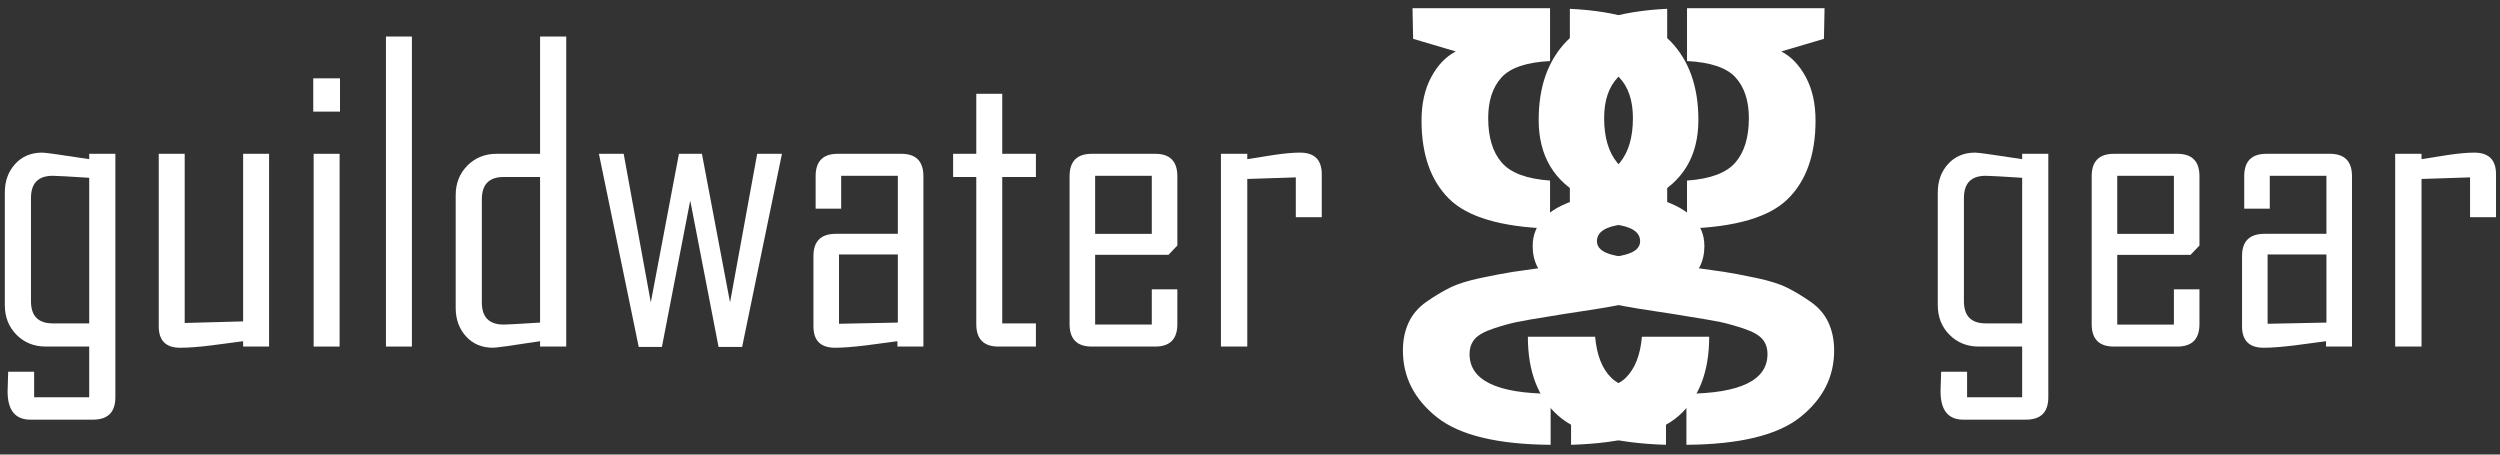 <svg xml:space="preserve" viewBox="0 0 1584 288" height="288px" width="1584px" y="0px" x="0px" xmlns:xlink="http://www.w3.org/1999/xlink" xmlns="http://www.w3.org/2000/svg" id="Layer_1" version="1.1">
<rect x="0" y="0" width="1584" height="288" fill="#333333" stroke="none"/>
<g id="V01_Agency_Text_Align_Center_-_Spacious">
	<g display="none" id="P01_g_W_Outlines_-_Agency_FB_1_">
		<path d="M991.273,263.372c-12.811-11.288-19.216-27.967-19.216-50.037h42.617
			c1.015,11.669,4.438,20.356,10.273,26.065c5.834,5.707,17.377,8.94,34.626,9.703v32.724
			C1026.852,280.813,1004.085,274.66,991.273,263.372z M1144.619,264.323c-14.333,11.415-38.368,17.25-72.106,17.504v-32.345
			c34.246-0.252,51.368-8.625,51.368-25.112c0-3.806-1.077-6.976-3.232-9.513c-2.156-2.537-6.09-4.758-11.797-6.659
			c-5.707-1.902-10.718-3.298-15.029-4.187c-4.313-0.888-11.288-2.093-20.928-3.613c-4.313-0.763-10.719-1.776-19.217-3.045
			s-15.156-2.347-19.977-3.233c-4.82-0.89-10.781-2.093-17.884-3.615c-7.104-1.522-12.621-3.233-16.554-5.137
			c-3.932-1.903-7.989-4.187-12.176-6.851c-4.186-2.662-7.229-5.896-9.133-9.703c-1.902-3.805-2.854-8.116-2.854-12.937
			c0-14.967,11.034-25.241,33.104-30.821c-19.533-9.894-29.3-26.255-29.3-49.086c0-21.055,5.897-37.67,17.694-49.847
			c11.796-12.177,33.041-19.025,63.734-20.547v33.104c-14.967,0.761-25.368,4.186-31.202,10.273
			c-5.834,6.088-8.752,14.713-8.752,25.875c0,12.176,2.791,21.626,8.371,28.348c5.581,6.722,16.108,10.464,31.583,11.225v30.44
			l-28.158-2.663c-10.908,1.268-16.36,4.819-16.36,10.654c0,4.06,3.171,6.912,9.513,8.562c6.342,1.648,20.293,3.869,41.855,6.658
			c3.298,0.508,5.834,0.889,7.609,1.143c9.386,1.269,16.552,2.283,21.499,3.044c4.946,0.762,11.669,2.028,20.167,3.806
			c8.497,1.775,15.156,3.868,19.978,6.278c4.818,2.409,9.766,5.391,14.84,8.94c5.073,3.553,8.813,7.928,11.225,13.129
			c2.411,5.199,3.615,11.098,3.615,17.692C1166.118,238.829,1158.951,252.908,1144.619,264.323z M1159.649,24.603l-27.018,7.991
			c6.343,3.298,11.542,8.752,15.603,16.362c4.059,7.61,6.088,16.743,6.088,27.397c0,21.562-5.835,38.114-17.504,49.656
			s-32.979,17.82-63.926,18.835v-30.44c14.714-1.015,24.924-4.82,30.632-11.416c5.707-6.595,8.562-15.981,8.562-28.158
			c0-10.908-2.791-19.469-8.371-25.684c-5.581-6.215-15.854-9.703-30.82-10.464V5.197h1.521h85.614L1159.649,24.603z" fill="#FFFFFF" display="inline"></path>
	</g>
	<g display="none" id="P01_g_W_Outlines_-_Agency_FB">
		<path d="M892.884,222.087c0-6.596,1.205-12.493,3.615-17.692
			c2.41-5.201,6.151-9.576,11.225-13.129c5.074-3.551,10.021-6.531,14.841-8.94c4.819-2.41,11.479-4.503,19.977-6.278
			s15.221-3.044,20.167-3.806c4.947-0.761,12.113-1.775,21.499-3.044c1.775-0.254,4.313-0.635,7.609-1.143
			c21.563-2.789,35.515-5.01,41.855-6.658c6.342-1.648,9.513-4.502,9.513-8.562c0-5.835-5.452-9.387-16.36-10.654l-28.158,2.663
			v-30.44c15.475-0.761,26.002-4.503,31.583-11.225c5.58-6.722,8.371-16.172,8.371-28.348c0-11.161-2.918-19.786-8.752-25.875
			c-5.834-6.088-16.235-9.513-31.202-10.273V5.578c30.693,1.522,51.938,8.371,63.734,20.547
			c11.797,12.176,17.694,28.792,17.694,49.847c0,22.831-9.767,39.192-29.3,49.086c22.068,5.581,33.104,15.854,33.104,30.821
			c0,4.819-0.951,9.132-2.854,12.938c-1.903,3.806-4.947,7.039-9.133,9.703c-4.187,2.664-8.244,4.946-12.177,6.85
			c-3.932,1.902-9.448,3.613-16.553,5.137c-7.103,1.521-13.063,2.727-17.884,3.615c-4.819,0.888-11.479,1.966-19.977,3.234
			c-8.498,1.268-14.903,2.281-19.217,3.043c-9.64,1.521-16.615,2.728-20.928,3.615c-4.313,0.887-9.322,2.282-15.03,4.186
			c-5.707,1.902-9.64,4.121-11.796,6.658s-3.232,5.709-3.232,9.514c0,16.488,17.121,24.859,51.367,25.113v32.344
			c-33.737-0.254-57.772-6.089-72.105-17.504C900.051,252.908,892.884,238.829,892.884,222.087z M898.973,5.197h85.614h1.521v33.485
			c-14.968,0.761-25.24,4.249-30.821,10.464c-5.58,6.215-8.371,14.776-8.371,25.684c0,12.176,2.854,21.563,8.563,28.158
			c5.707,6.596,15.918,10.401,30.631,11.416v30.44c-30.947-1.015-52.256-7.293-63.926-18.835
			c-11.668-11.542-17.504-28.094-17.504-49.656c0-10.654,2.029-19.787,6.088-27.397c4.061-7.61,9.261-13.064,15.603-16.362
			l-27.017-7.991L898.973,5.197z M999.427,281.827v-32.724c17.249-0.763,28.792-3.996,34.626-9.703
			c5.835-5.709,9.26-14.396,10.273-26.065h42.617c0,22.069-6.405,38.749-19.217,50.037
			C1054.916,274.66,1032.15,280.813,999.427,281.827z" fill="#FFFFFF" display="inline"></path>
	</g>
	<g display="none" id="P02_g_W_Outlines_-_Agency_FB_1_">
		<path d="M989.273,263.372c-12.811-11.288-19.216-27.967-19.216-50.037h42.617
			c1.015,11.669,4.438,20.356,10.273,26.065c5.834,5.707,17.377,8.94,34.626,9.703v32.724
			C1024.852,280.813,1002.085,274.66,989.273,263.372z M1142.619,264.323c-14.333,11.415-38.368,17.25-72.106,17.504v-32.345
			c34.246-0.252,51.368-8.625,51.368-25.112c0-3.806-1.077-6.976-3.232-9.513c-2.156-2.537-6.09-4.758-11.797-6.659
			c-5.707-1.902-10.718-3.298-15.029-4.187c-4.313-0.888-11.288-2.093-20.928-3.613c-4.313-0.763-10.719-1.776-19.217-3.045
			s-15.156-2.347-19.977-3.233c-4.82-0.89-10.781-2.093-17.884-3.615c-7.104-1.522-12.621-3.233-16.554-5.137
			c-3.932-1.903-7.989-4.187-12.176-6.851c-4.186-2.662-7.229-5.896-9.133-9.703c-1.902-3.805-2.854-8.116-2.854-12.937
			c0-14.967,11.034-25.241,33.104-30.821c-19.533-9.894-29.3-26.255-29.3-49.086c0-21.055,5.897-37.67,17.694-49.847
			c11.796-12.177,33.041-19.025,63.734-20.547v33.104c-14.967,0.761-25.368,4.186-31.202,10.273
			c-5.834,6.088-8.752,14.713-8.752,25.875c0,12.176,2.791,21.626,8.371,28.348c5.581,6.722,16.108,10.464,31.583,11.225v30.44
			l-28.158-2.663c-10.908,1.268-16.36,4.819-16.36,10.654c0,4.06,3.171,6.912,9.513,8.562c6.342,1.648,20.293,3.869,41.855,6.658
			c3.298,0.508,5.834,0.889,7.609,1.143c9.386,1.269,16.552,2.283,21.499,3.044c4.946,0.762,11.669,2.028,20.167,3.806
			c8.497,1.775,15.156,3.868,19.978,6.278c4.818,2.409,9.766,5.391,14.84,8.94c5.073,3.553,8.813,7.928,11.225,13.129
			c2.411,5.199,3.615,11.098,3.615,17.692C1164.118,238.829,1156.951,252.908,1142.619,264.323z M1157.649,24.603l-27.018,7.991
			c6.343,3.298,11.542,8.752,15.603,16.362c4.059,7.61,6.088,16.743,6.088,27.397c0,21.562-5.835,38.114-17.504,49.656
			s-32.979,17.82-63.926,18.835v-30.44c14.714-1.015,24.924-4.82,30.632-11.416c5.707-6.595,8.562-15.981,8.562-28.158
			c0-10.908-2.791-19.469-8.371-25.684c-5.581-6.215-15.854-9.703-30.82-10.464V5.197h1.521h85.614L1157.649,24.603z" fill="#FFFFFF" display="inline"></path>
	</g>
	<g display="none" id="P02_g_W_Outlines_-_Agency_FB">
		<path d="M890.884,222.087c0-6.596,1.205-12.493,3.615-17.692
			c2.41-5.201,6.151-9.576,11.225-13.129c5.074-3.551,10.021-6.531,14.841-8.94c4.819-2.41,11.479-4.503,19.977-6.278
			s15.221-3.044,20.167-3.806c4.947-0.761,12.113-1.775,21.499-3.044c1.775-0.254,4.313-0.635,7.609-1.143
			c21.563-2.789,35.515-5.01,41.855-6.658c6.342-1.648,9.513-4.502,9.513-8.562c0-5.835-5.452-9.387-16.36-10.654l-28.158,2.663
			v-30.44c15.475-0.761,26.002-4.503,31.583-11.225c5.58-6.722,8.371-16.172,8.371-28.348c0-11.161-2.918-19.786-8.752-25.875
			c-5.834-6.088-16.235-9.513-31.202-10.273V5.578c30.693,1.522,51.938,8.371,63.734,20.547
			c11.797,12.176,17.694,28.792,17.694,49.847c0,22.831-9.767,39.192-29.3,49.086c22.068,5.581,33.104,15.854,33.104,30.821
			c0,4.819-0.951,9.132-2.854,12.938c-1.903,3.806-4.947,7.039-9.133,9.703c-4.187,2.664-8.244,4.946-12.177,6.85
			c-3.932,1.902-9.448,3.613-16.553,5.137c-7.103,1.521-13.063,2.727-17.884,3.615c-4.819,0.888-11.479,1.966-19.977,3.234
			c-8.498,1.268-14.903,2.281-19.217,3.043c-9.64,1.521-16.615,2.728-20.928,3.615c-4.313,0.887-9.322,2.282-15.03,4.186
			c-5.707,1.902-9.64,4.121-11.796,6.658s-3.232,5.709-3.232,9.514c0,16.488,17.121,24.859,51.367,25.113v32.344
			c-33.737-0.254-57.772-6.089-72.105-17.504C898.051,252.908,890.884,238.829,890.884,222.087z M896.973,5.197h85.614h1.521v33.485
			c-14.968,0.761-25.24,4.249-30.821,10.464c-5.58,6.215-8.371,14.776-8.371,25.684c0,12.176,2.854,21.563,8.563,28.158
			c5.707,6.596,15.918,10.401,30.631,11.416v30.44c-30.947-1.015-52.256-7.293-63.926-18.835
			c-11.668-11.542-17.504-28.094-17.504-49.656c0-10.654,2.029-19.787,6.088-27.397c4.061-7.61,9.261-13.064,15.603-16.362
			l-27.017-7.991L896.973,5.197z M997.427,281.827v-32.724c17.249-0.763,28.792-3.996,34.626-9.703
			c5.835-5.709,9.26-14.396,10.273-26.065h42.617c0,22.069-6.405,38.749-19.217,50.037
			C1052.916,274.66,1030.15,280.813,997.427,281.827z" fill="#FFFFFF" display="inline"></path>
	</g>
	<g id="P03_g_W_Outlines_-_Agency_FB_1_">
		<path d="M987.273,263.372c-12.811-11.288-19.216-27.967-19.216-50.037h42.617
			c1.015,11.669,4.438,20.356,10.273,26.065c5.834,5.707,17.377,8.94,34.626,9.703v32.724
			C1022.852,280.813,1000.085,274.66,987.273,263.372z M1140.619,264.323c-14.333,11.415-38.368,17.25-72.106,17.504v-32.345
			c34.246-0.252,51.368-8.625,51.368-25.112c0-3.806-1.077-6.976-3.232-9.513c-2.156-2.537-6.09-4.758-11.797-6.659
			c-5.707-1.902-10.718-3.298-15.029-4.187c-4.313-0.888-11.288-2.093-20.928-3.613c-4.313-0.763-10.719-1.776-19.217-3.045
			s-15.156-2.347-19.977-3.233c-4.82-0.89-10.781-2.093-17.884-3.615c-7.104-1.522-12.621-3.233-16.554-5.137
			c-3.932-1.903-7.989-4.187-12.176-6.851c-4.186-2.662-7.229-5.896-9.133-9.703c-1.902-3.805-2.854-8.116-2.854-12.937
			c0-14.967,11.034-25.241,33.104-30.821c-19.533-9.894-29.3-26.255-29.3-49.086c0-21.055,5.897-37.67,17.694-49.847
			c11.796-12.177,33.041-19.025,63.734-20.547v33.104c-14.967,0.761-25.368,4.186-31.202,10.273
			c-5.834,6.088-8.752,14.713-8.752,25.875c0,12.176,2.791,21.626,8.371,28.348c5.581,6.722,16.108,10.464,31.583,11.225v30.44
			l-28.158-2.663c-10.908,1.268-16.36,4.819-16.36,10.654c0,4.06,3.171,6.912,9.513,8.562c6.342,1.648,20.293,3.869,41.855,6.658
			c3.298,0.508,5.834,0.889,7.609,1.143c9.386,1.269,16.552,2.283,21.499,3.044c4.946,0.762,11.669,2.028,20.167,3.806
			c8.497,1.775,15.156,3.868,19.978,6.278c4.818,2.409,9.766,5.391,14.84,8.94c5.073,3.553,8.813,7.928,11.225,13.129
			c2.411,5.199,3.615,11.098,3.615,17.692C1162.118,238.829,1154.951,252.908,1140.619,264.323z M1155.649,24.603l-27.018,7.991
			c6.343,3.298,11.542,8.752,15.603,16.362c4.059,7.61,6.088,16.743,6.088,27.397c0,21.562-5.835,38.114-17.504,49.656
			s-32.979,17.82-63.926,18.835v-30.44c14.714-1.015,24.924-4.82,30.632-11.416c5.707-6.595,8.562-15.981,8.562-28.158
			c0-10.908-2.791-19.469-8.371-25.684c-5.581-6.215-15.854-9.703-30.82-10.464V5.197h1.521h85.614L1155.649,24.603z" fill="#FFFFFF"></path>
	</g>
	<g id="P03_g_W_Outlines_-_Agency_FB">
		<path d="M888.884,222.087c0-6.596,1.205-12.493,3.615-17.692c2.41-5.201,6.151-9.576,11.225-13.129
			c5.074-3.551,10.021-6.531,14.841-8.94c4.819-2.41,11.479-4.503,19.977-6.278s15.221-3.044,20.167-3.806
			c4.947-0.761,12.113-1.775,21.499-3.044c1.775-0.254,4.313-0.635,7.609-1.143c21.563-2.789,35.515-5.01,41.855-6.658
			c6.342-1.648,9.513-4.502,9.513-8.562c0-5.835-5.452-9.387-16.36-10.654l-28.158,2.663v-30.44
			c15.475-0.761,26.002-4.503,31.583-11.225c5.58-6.722,8.371-16.172,8.371-28.348c0-11.161-2.918-19.786-8.752-25.875
			c-5.834-6.088-16.235-9.513-31.202-10.273V5.578c30.693,1.522,51.938,8.371,63.734,20.547
			c11.797,12.176,17.694,28.792,17.694,49.847c0,22.831-9.767,39.192-29.3,49.086c22.068,5.581,33.104,15.854,33.104,30.821
			c0,4.819-0.951,9.132-2.854,12.938c-1.903,3.806-4.947,7.039-9.133,9.703c-4.187,2.664-8.244,4.946-12.177,6.85
			c-3.932,1.902-9.448,3.613-16.553,5.137c-7.103,1.521-13.063,2.727-17.884,3.615c-4.819,0.888-11.479,1.966-19.977,3.234
			c-8.498,1.268-14.903,2.281-19.217,3.043c-9.64,1.521-16.615,2.728-20.928,3.615c-4.313,0.887-9.322,2.282-15.03,4.186
			c-5.707,1.902-9.64,4.121-11.796,6.658s-3.232,5.709-3.232,9.514c0,16.488,17.121,24.859,51.367,25.113v32.344
			c-33.737-0.254-57.772-6.089-72.105-17.504C896.051,252.908,888.884,238.829,888.884,222.087z M894.973,5.197h85.614h1.521v33.485
			c-14.968,0.761-25.24,4.249-30.821,10.464c-5.58,6.215-8.371,14.776-8.371,25.684c0,12.176,2.854,21.563,8.563,28.158
			c5.707,6.596,15.918,10.401,30.631,11.416v30.44c-30.947-1.015-52.256-7.293-63.926-18.835
			c-11.668-11.542-17.504-28.094-17.504-49.656c0-10.654,2.029-19.787,6.088-27.397c4.061-7.61,9.261-13.064,15.603-16.362
			l-27.017-7.991L894.973,5.197z M995.427,281.827v-32.724c17.249-0.763,28.792-3.996,34.626-9.703
			c5.835-5.709,9.26-14.396,10.273-26.065h42.617c0,22.069-6.405,38.749-19.217,50.037
			C1050.916,274.66,1028.15,280.813,995.427,281.827z" fill="#FFFFFF"></path>
	</g>
	<g id="Gear_W_-_Outlines_Agency_FB">
		<path d="M1297.811,251.71c0,9.455-4.729,14.183-14.184,14.183h-39.663c-9.623,0-14.434-5.982-14.434-17.947
			c0-1.424,0.063-3.536,0.188-6.34s0.188-4.832,0.188-6.086h16.441v16.19h34.894v-32.132h-27.488c-7.448,0-13.64-2.488-18.575-7.469
			c-4.938-4.978-7.404-11.232-7.404-18.765v-71.418c0-7.195,2.175-13.199,6.525-18.011c4.351-4.811,10.082-7.217,17.195-7.217
			c1.924,0,11.84,1.381,29.747,4.142v-3.389h16.567V251.71H1297.811z M1281.242,204.893V112.64
			c-13.224-0.835-20.92-1.255-23.096-1.255c-9.205,0-13.807,4.688-13.807,14.058v65.393c0,9.373,4.602,14.059,13.807,14.059h23.096
			V204.893z" fill="#FFFFFF"></path>
		<path d="M1393.576,205.395c0,9.457-4.688,14.185-14.059,14.185h-40.164c-9.371,0-14.058-4.728-14.058-14.185
			v-93.759c0-9.455,4.687-14.183,14.058-14.183h40.164c9.371,0,14.059,4.728,14.059,14.183v43.931l-5.647,5.898h-46.439v44.182
			h35.896v-22.342h16.191V205.395L1393.576,205.395z M1377.385,148.16v-36.775h-35.896v36.775H1377.385z" fill="#FFFFFF"></path>
		<path d="M1490.221,219.578h-16.441v-3.389c-6.61,0.922-13.223,1.8-19.831,2.636
			c-8.201,1.004-14.77,1.506-19.705,1.506c-9.121,0-13.682-4.519-13.682-13.556v-44.559c0-9.369,4.727-14.058,14.184-14.058h39.286
			v-36.775h-35.897v20.835h-16.19v-20.584c0-9.455,4.686-14.183,14.058-14.183h40.164c9.371,0,14.058,4.728,14.058,14.183v107.943
			H1490.221z M1474.03,204.391v-43.177h-37.278v43.931L1474.03,204.391z" fill="#FFFFFF"></path>
		<path d="M1581.47,137.617h-16.441v-25.229l-30.751,1.004v106.185h-16.693V97.453h16.693v3.389
			c5.521-0.835,11.087-1.714,16.692-2.636c6.693-1.004,12.257-1.506,16.693-1.506c9.204,0,13.807,4.562,13.807,13.681V137.617z" fill="#FFFFFF"></path>
	</g>
	<g id="Guildwater_W_-_Outlines_Agency_FB">
		<path d="M73.091,251.709c0,9.455-4.729,14.184-14.183,14.184H19.246c-9.624,0-14.434-5.983-14.434-17.949
			c0-1.424,0.063-3.535,0.188-6.338c0.125-2.805,0.188-4.832,0.188-6.088H21.63v16.191h34.893v-32.132H29.036
			c-7.448,0-13.64-2.488-18.576-7.468c-4.938-4.979-7.406-11.234-7.406-18.766v-71.418c0-7.195,2.175-13.199,6.527-18.011
			c4.35-4.811,10.083-7.217,17.195-7.217c1.924,0,11.84,1.381,29.747,4.142v-3.389h16.568V251.709z M56.523,204.893v-92.253
			c-13.222-0.835-20.92-1.255-23.095-1.255c-9.206,0-13.807,4.687-13.807,14.058v65.393c0,9.373,4.601,14.058,13.807,14.058H56.523
			L56.523,204.893z" fill="#FFFFFF"></path>
		<path d="M170.489,219.577h-16.442v-3.39c-6.695,0.922-13.347,1.801-19.956,2.637
			c-8.033,1.004-14.686,1.506-19.957,1.506c-9.037,0-13.556-4.52-13.556-13.557V97.451h16.442v107.189l37.026-1.005V97.451h16.442
			L170.489,219.577L170.489,219.577z" fill="#FFFFFF"></path>
		<path d="M215.424,70.716H198.48V49.63h16.944V70.716z M215.172,219.577H198.73V97.451h16.441L215.172,219.577
			L215.172,219.577z" fill="#FFFFFF"></path>
		<path d="M260.984,219.577h-16.441V23.146h16.441V219.577z" fill="#FFFFFF"></path>
		<path d="M358.76,219.577h-16.567v-3.39c-17.907,2.762-27.823,4.143-29.747,4.143
			c-7.113,0-12.846-2.404-17.195-7.217c-4.352-4.812-6.526-10.814-6.526-18.012v-71.418c0-7.531,2.467-13.785,7.405-18.765
			c4.936-4.977,11.127-7.468,18.576-7.468h27.487V23.146h16.567V219.577z M342.192,204.391v-92.253h-23.095
			c-9.206,0-13.807,4.729-13.807,14.183v65.268c0,9.373,4.601,14.059,13.807,14.059C321.272,205.645,328.97,205.229,342.192,204.391
			z" fill="#FFFFFF"></path>
		<path d="M495.444,97.451l-25.229,122.377H455.28l-17.949-92.755l-17.948,92.755h-14.685L379.47,97.451h15.689
			l17.194,94.136l17.822-94.136h14.562l17.821,94.136l17.195-94.136H495.444z" fill="#FFFFFF"></path>
		<path d="M585.063,219.577H568.62v-3.39c-6.611,0.922-13.224,1.801-19.831,2.637
			c-8.202,1.004-14.771,1.506-19.706,1.506c-9.121,0-13.681-4.52-13.681-13.557v-44.558c0-9.37,4.727-14.058,14.183-14.058h39.286
			v-36.776h-35.897v20.835h-16.189v-20.584c0-9.455,4.685-14.183,14.057-14.183h40.165c9.37,0,14.059,4.728,14.059,14.183v107.944
			H585.063z M568.87,204.391v-43.178h-37.277v43.93L568.87,204.391z" fill="#FFFFFF"></path>
		<path d="M656.354,219.577h-23.722c-9.372,0-14.058-4.728-14.058-14.185v-93.257H603.89V97.451h14.686V59.42h16.442
			v38.031h21.336v14.685h-21.336v92.755h21.336V219.577z" fill="#FFFFFF"></path>
		<path d="M745.971,205.395c0,9.457-4.688,14.184-14.058,14.184h-40.165c-9.372,0-14.058-4.727-14.058-14.184v-93.76
			c0-9.455,4.686-14.183,14.058-14.183h40.165c9.37,0,14.058,4.728,14.058,14.183v43.93l-5.647,5.899h-46.44v44.181h35.897v-22.34
			h16.19V205.395z M729.779,148.159v-36.776h-35.897v36.776H729.779z" fill="#FFFFFF"></path>
		<path d="M837.47,137.616h-16.441v-25.229l-30.751,1.004v106.186h-16.693V97.451h16.693v3.389
			c5.521-0.835,11.087-1.714,16.692-2.636c6.693-1.004,12.259-1.506,16.693-1.506c9.204,0,13.807,4.562,13.807,13.681V137.616z" fill="#FFFFFF"></path>
	</g>
</g>
</svg>
